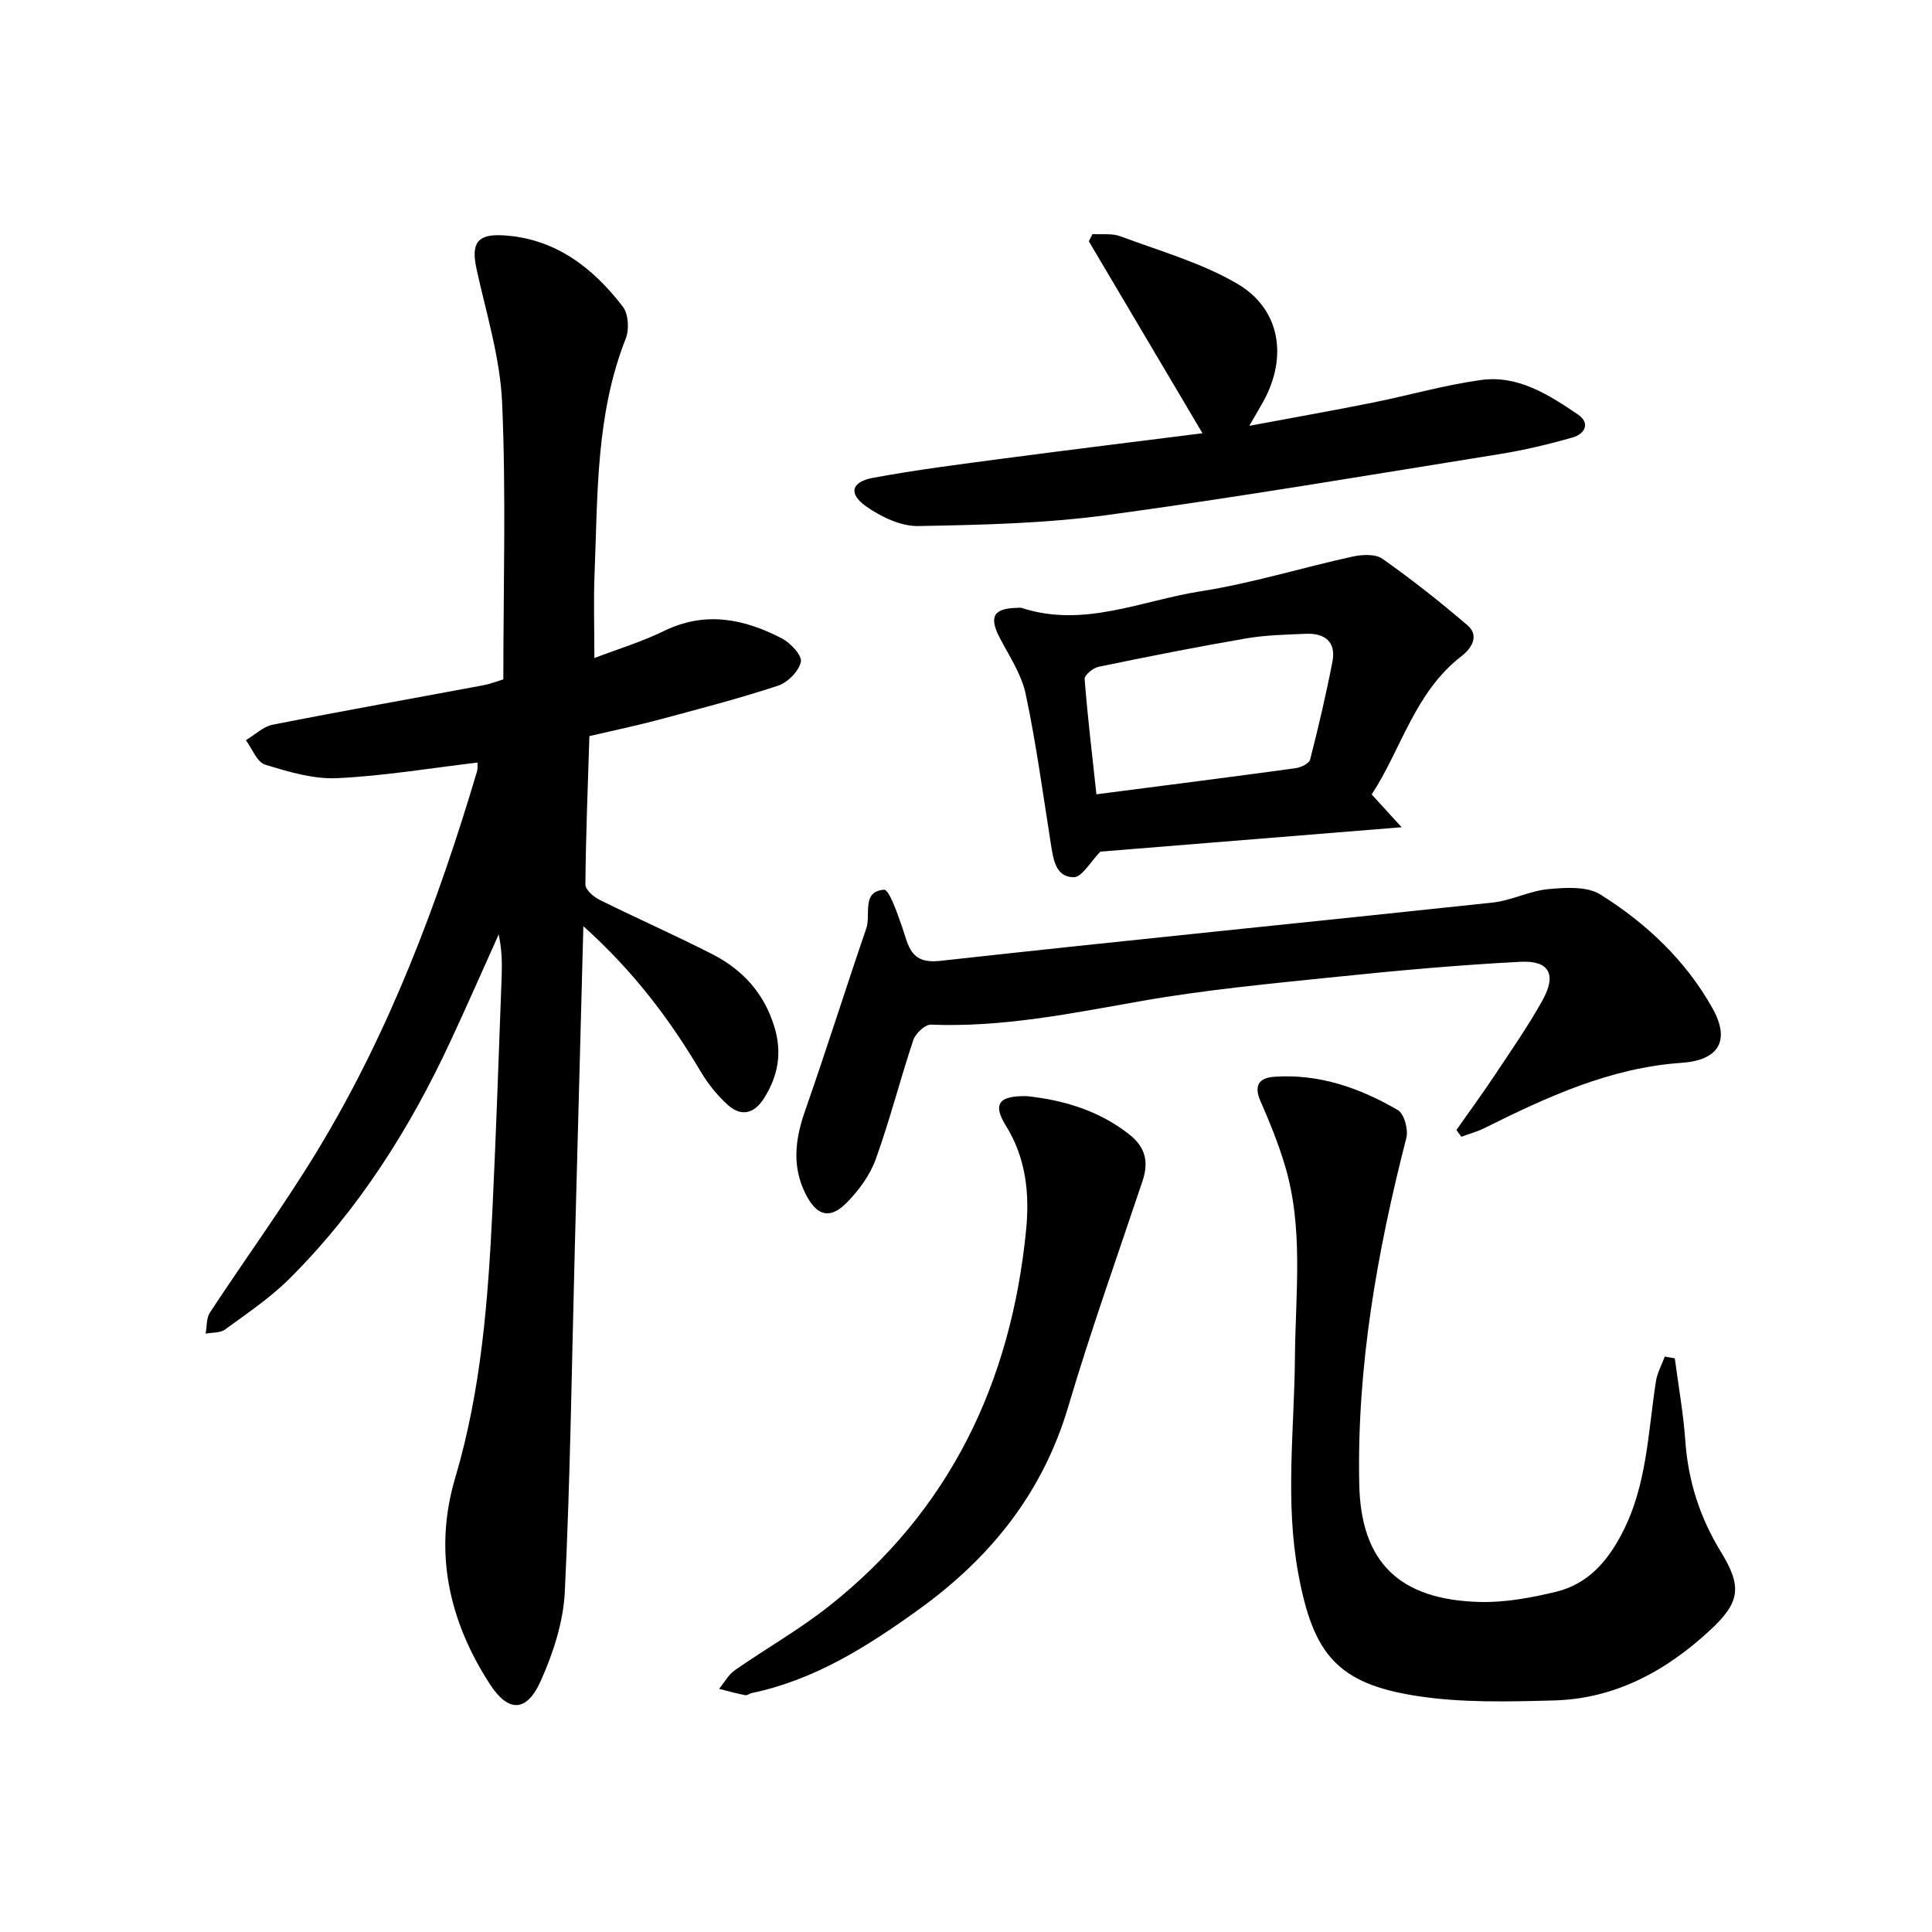 <svg enable-background="new 0 0 400 400" viewBox="0 0 400 400" xmlns="http://www.w3.org/2000/svg"><g fill="#000001"><path d="m120.78 191.76c-.61 23.1-1.2 45.02-1.78 66.95-.62 23.61-.92 47.24-2.06 70.83-.3 6.27-2.41 12.76-5.02 18.55-2.9 6.44-6.68 6.48-10.48.62-8.53-13.15-11.72-27.49-7.19-42.75 5.4-18.19 6.81-36.86 7.71-55.62.77-16.11 1.31-32.23 1.91-48.35.1-2.78.01-5.56-.62-8.53-3.31 7.34-6.54 14.72-9.94 22.03-8.47 18.23-19.12 35.05-33.42 49.29-3.98 3.96-8.75 7.15-13.31 10.49-1.01.74-2.66.58-4.01.84.28-1.47.14-3.21.89-4.36 7.39-11.25 15.36-22.15 22.33-33.65 14.83-24.47 24.84-51.05 32.97-78.38.18-.6.08-1.28.11-1.84-9.78 1.15-19.41 2.78-29.08 3.23-4.94.23-10.09-1.32-14.92-2.81-1.68-.52-2.66-3.3-3.96-5.05 1.85-1.1 3.57-2.82 5.56-3.21 14.48-2.86 29.01-5.43 43.52-8.15 1.59-.3 3.12-.9 4.22-1.23 0-19.36.58-38.34-.25-57.26-.4-9.29-3.28-18.49-5.29-27.67-1.15-5.25.02-7.32 5.46-7.01 10.74.61 18.58 6.63 24.83 14.79 1.16 1.51 1.34 4.71.6 6.58-6.22 15.72-5.8 32.26-6.46 48.67-.23 5.61-.04 11.24-.04 17.48 4.73-1.81 9.79-3.35 14.5-5.64 8.5-4.13 16.51-2.47 24.29 1.56 1.8.93 4.24 3.54 3.96 4.86-.41 1.94-2.72 4.28-4.71 4.94-8.18 2.69-16.53 4.86-24.86 7.09-4.48 1.2-9.04 2.14-14.21 3.35-.32 10.21-.74 20.47-.83 30.73-.01 1.07 1.68 2.55 2.91 3.16 7.74 3.84 15.66 7.33 23.36 11.26 6.3 3.22 10.78 8.12 12.88 15.13 1.62 5.38.72 10.15-2.19 14.74-2.02 3.2-4.74 3.82-7.49 1.33-2.17-1.96-4.09-4.36-5.59-6.88-6.4-10.78-13.82-20.71-24.3-30.11z"/><path d="m346.75 281.23c.74 5.67 1.77 11.32 2.17 17.01.58 8.31 2.98 15.88 7.34 23 4.44 7.25 4.06 10.43-2.13 16.2-9.12 8.49-19.72 14.29-32.43 14.62-9.41.25-18.99.51-28.23-.91-16.64-2.55-21.59-8.68-24.67-25.33-2.77-14.93-.82-29.85-.7-44.76.11-13.43 1.86-26.91-2.16-40.07-1.35-4.42-3.09-8.74-4.96-12.98-1.44-3.27-.33-4.86 2.87-5.08 9.28-.64 17.73 2.34 25.56 6.9 1.31.76 2.2 4.03 1.76 5.75-6.04 23.56-10.27 47.33-9.75 71.77.34 15.99 8.18 23.9 25.01 24.32 5.23.13 10.6-.87 15.73-2.11 6.52-1.58 10.61-6.2 13.69-12.15 5.15-9.91 5.34-20.79 6.99-31.41.27-1.77 1.21-3.43 1.84-5.14.68.12 1.38.25 2.07.37z"/><path d="m301.54 233.94c2.64-3.76 5.36-7.47 7.9-11.29 3.4-5.12 6.94-10.18 9.92-15.55 2.96-5.33 1.43-8.27-4.54-7.97-12.71.65-25.41 1.8-38.07 3.11-13.54 1.4-27.14 2.66-40.53 5.03-14.42 2.54-28.71 5.47-43.48 4.87-1.21-.05-3.19 1.82-3.65 3.19-2.73 8.17-4.85 16.56-7.77 24.65-1.19 3.31-3.5 6.47-5.99 9-3.52 3.57-6.24 2.74-8.5-1.71-2.94-5.79-2.2-11.43-.13-17.34 4.38-12.52 8.36-25.18 12.66-37.73.98-2.87-1.04-7.64 3.66-7.99 1.07-.08 2.78 4.92 3.76 7.73 1.35 3.89 1.64 7.68 7.85 7 38.1-4.22 76.26-7.99 114.38-12.07 3.91-.42 7.67-2.43 11.58-2.79 3.58-.33 8.01-.61 10.78 1.13 9.49 5.96 17.65 13.64 23.19 23.55 3.77 6.75 1.23 10.76-6.43 11.29-14.76 1.02-27.85 7.06-40.81 13.52-1.51.75-3.17 1.19-4.76 1.78-.35-.45-.68-.93-1.02-1.41z"/><path d="m283.99 164.48c2.2 2.41 3.75 4.11 6.2 6.79-22.05 1.78-42.6 3.45-62.37 5.05-1.99 2.01-3.79 5.32-5.55 5.3-3.82-.04-4.22-3.91-4.73-7.1-1.64-10.3-3.02-20.66-5.19-30.86-.87-4.08-3.4-7.84-5.38-11.64-2.24-4.31-1.29-6.08 3.6-6.17.33-.01.69-.08.99.02 12.82 4.19 24.8-1.54 37.03-3.45 10.61-1.66 20.96-4.89 31.48-7.19 1.97-.43 4.71-.57 6.17.47 6.07 4.29 11.93 8.91 17.58 13.75 2.62 2.24.69 4.92-1.21 6.38-9.74 7.5-12.48 19.31-18.62 28.65zm-56.99-.03c14.32-1.85 27.78-3.56 41.22-5.4 1.11-.15 2.82-.97 3.03-1.8 1.72-6.72 3.31-13.49 4.62-20.3.79-4.07-1.6-5.89-5.46-5.73-4.13.17-8.32.26-12.38.95-10.24 1.76-20.44 3.78-30.61 5.89-1.13.23-2.92 1.73-2.86 2.52.6 7.72 1.53 15.42 2.44 23.87z"/><path d="m248.96 89.7c-8.12-13.72-15.83-26.73-23.53-39.74.25-.5.5-1 .75-1.5 1.94.13 4.04-.19 5.78.46 8.17 3.05 16.76 5.47 24.2 9.82 8.92 5.22 10.47 15.16 5.42 24.34-.79 1.43-1.63 2.83-2.93 5.08 9.06-1.69 17.32-3.15 25.54-4.8 7.48-1.5 14.86-3.64 22.4-4.68 7.68-1.07 14.06 3.04 20.09 7.13 2.66 1.8 1.43 4.05-1.1 4.77-4.93 1.4-9.95 2.61-15.01 3.42-27.05 4.34-54.07 8.93-81.22 12.62-12.96 1.76-26.16 2.06-39.26 2.29-3.61.06-7.7-1.91-10.78-4.08-3.69-2.59-3.07-5.06 1.39-5.89 8.97-1.67 18.04-2.81 27.08-4.01 13.97-1.84 27.96-3.56 41.18-5.23z"/><path d="m212.68 226.95c7.34.8 14.71 2.88 21.1 7.9 3.39 2.66 4.09 5.72 2.77 9.66-5.2 15.54-10.72 30.99-15.37 46.69-5.3 17.91-16.12 31.34-31.02 42.07-10.6 7.63-21.47 14.52-34.48 17.25-.48.1-.98.53-1.4.45-1.82-.36-3.61-.86-5.4-1.31 1.07-1.3 1.93-2.93 3.26-3.86 6.4-4.46 13.24-8.34 19.35-13.15 25.19-19.85 37.85-46.52 40.95-77.95.73-7.37.05-14.85-4.18-21.63-2.81-4.52-1.46-6.26 4.42-6.12z"/></g></svg>